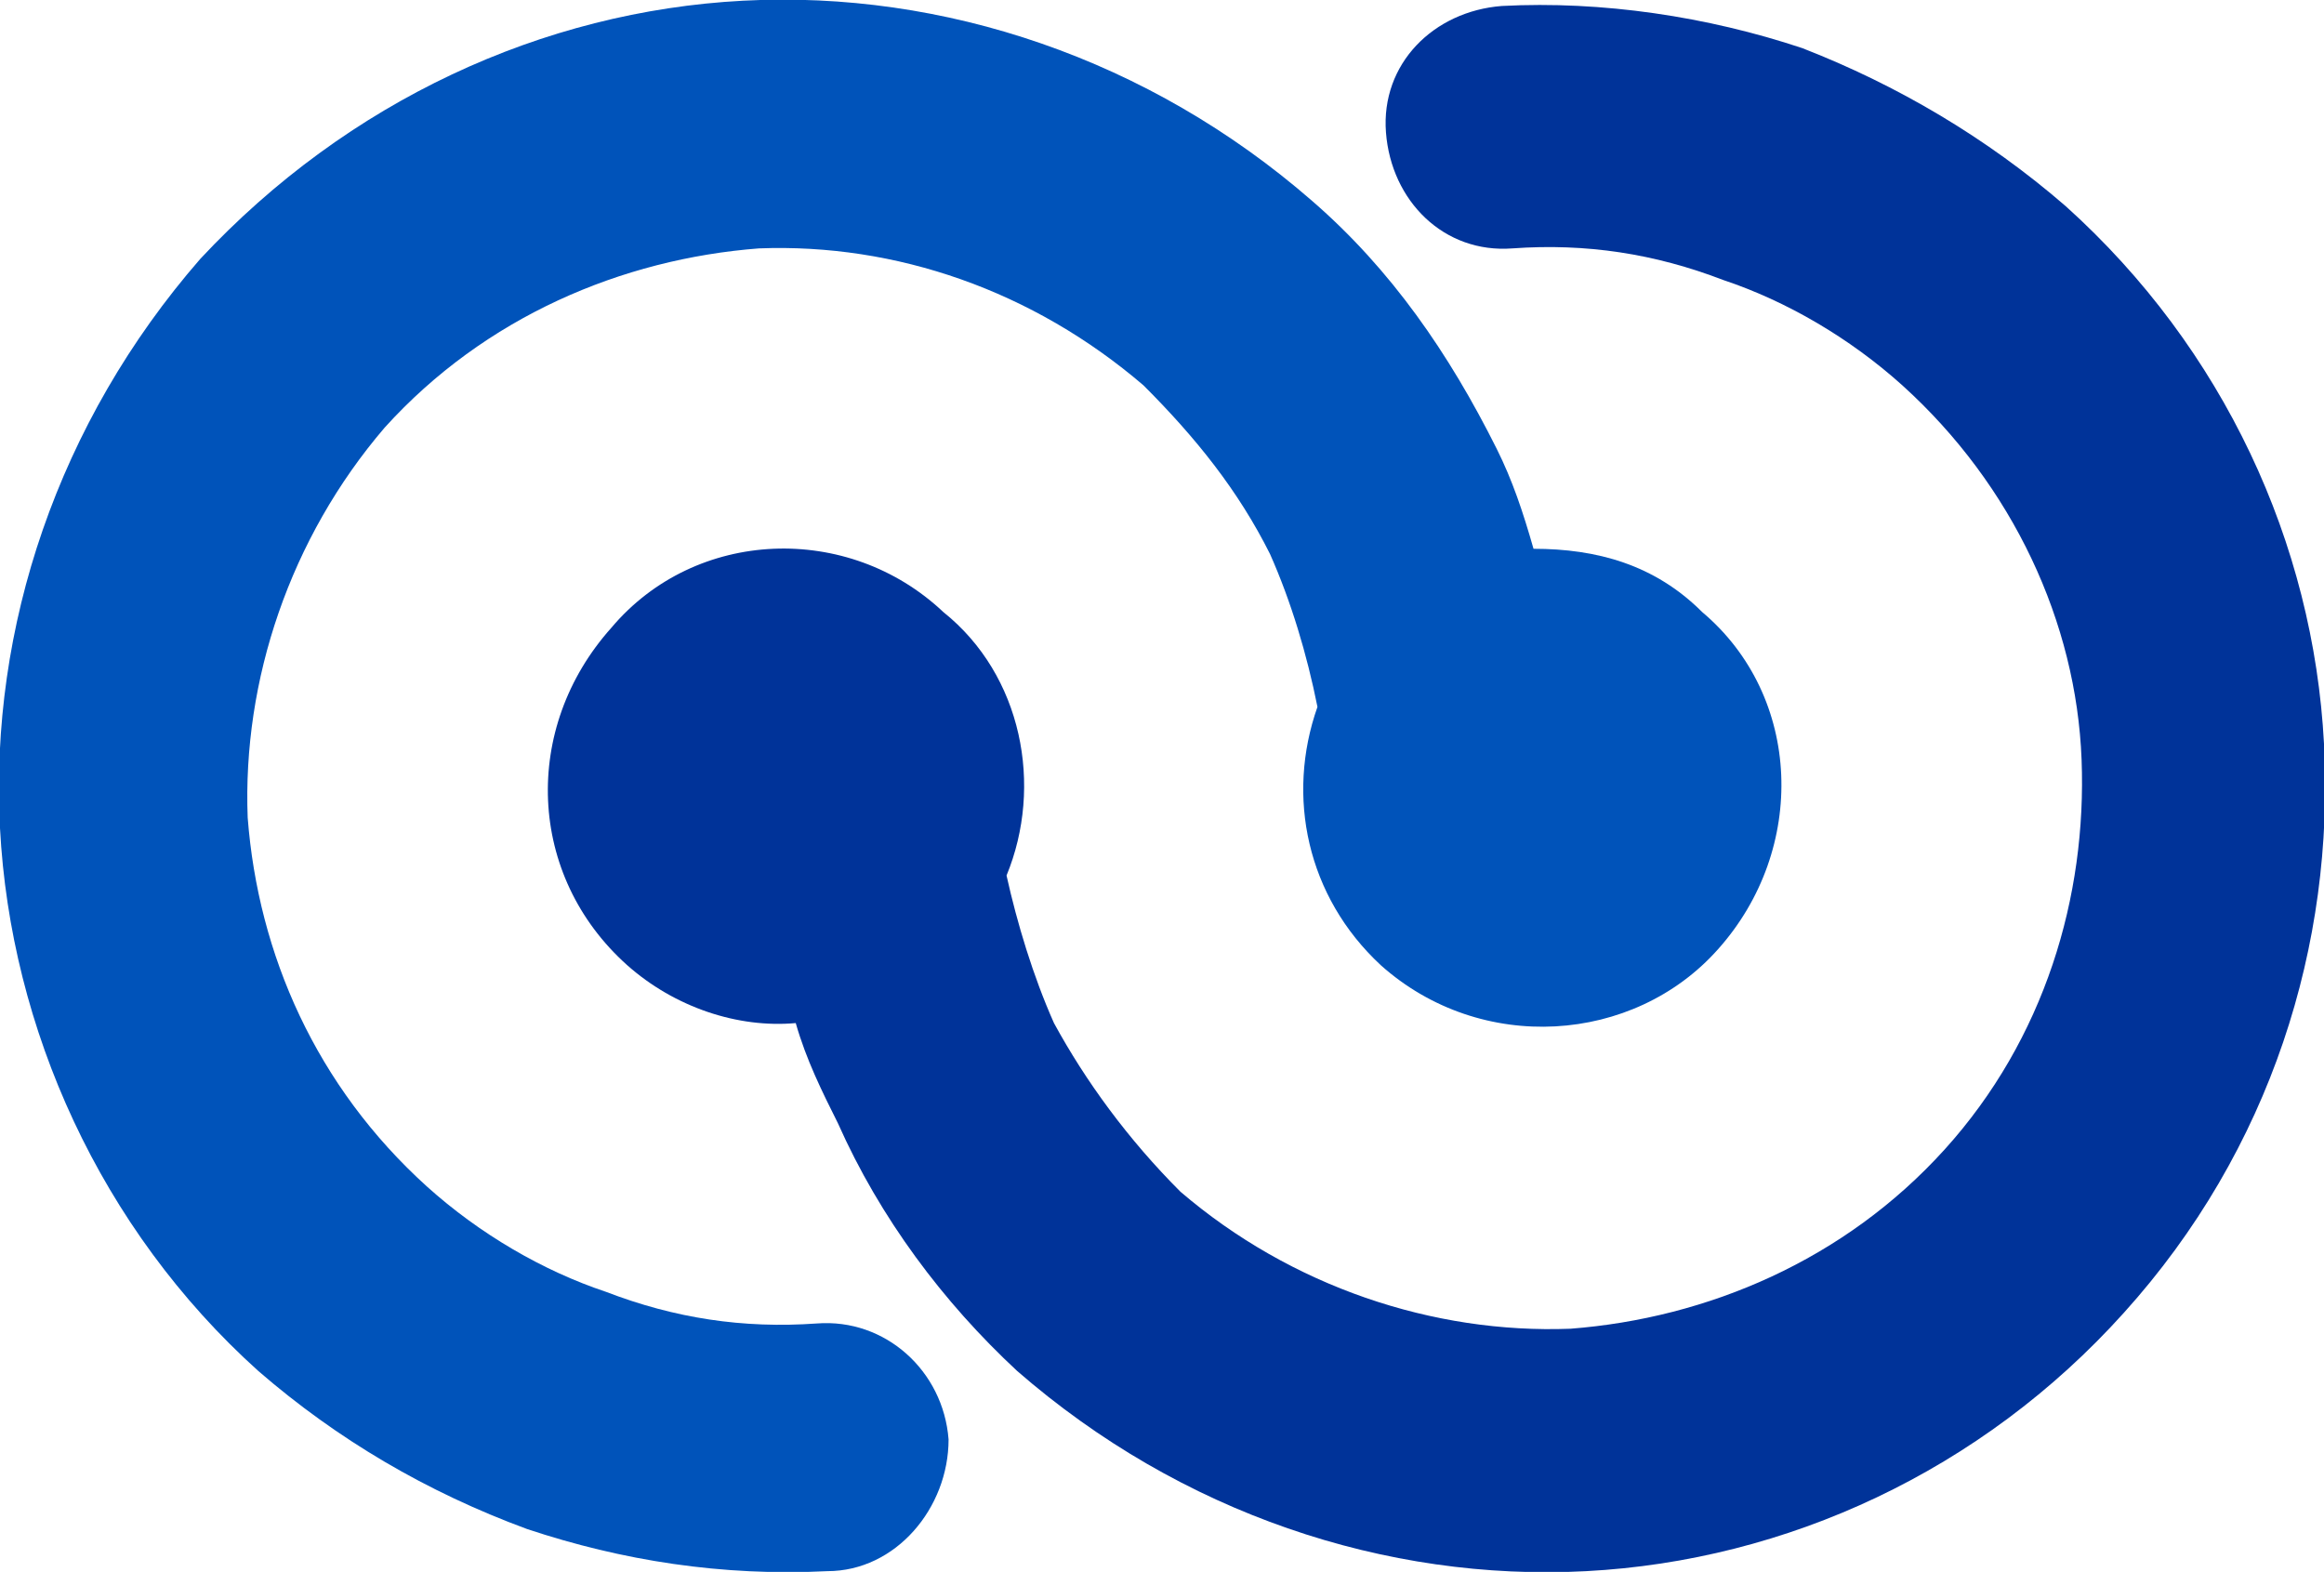 <?xml version="1.0" encoding="UTF-8"?>

<!DOCTYPE svg PUBLIC "-//W3C//DTD SVG 1.1//EN" "http://www.w3.org/Graphics/SVG/1.1/DTD/svg11.dtd">

<!-- Creator: CorelDRAW X7 -->

<svg xmlns="http://www.w3.org/2000/svg" xml:space="preserve" width="448px" height="303px" version="1.1" style="shape-rendering:geometricPrecision; text-rendering:geometricPrecision; image-rendering:optimizeQuality; fill-rule:evenodd; clip-rule:evenodd" viewBox="0 0 441 298"
    xmlns:xlink="http://www.w3.org/1999/xlink">

    <defs>

        <style type="text/css">

            <![CDATA[

    .fil1 {fill:#003399}

    .fil0 {fill:#0053BA;fill-rule:nonzero}

   ]]>

        </style>

    </defs>

    <g id="Layer_x0020_1">


        <g id="_2366017604992">

            <path class="fil0" d="M155 251c13,-1 24,9 25,22 0,13 -10,25 -23,25 -20,1 -39,-2 -57,-8 -19,-7 -36,-17 -51,-30 -30,-27 -47,-65 -49,-103 -2,-38 11,-77 38,-108 28,-30 65,-47 103,-49 38,-2 77,11 108,38 15,13 26,29 35,47 3,6 5,12 7,19 12,0 23,3 32,12 19,16 20,45 3,64 -16,18 -45,20 -64,3 -14,-13 -18,-32 -12,-49 -2,-10 -5,-20 -9,-29 -6,-12 -14,-22 -24,-32 -21,-18 -47,-27 -73,-26 -26,2 -52,13 -71,34 -18,21 -27,48 -26,74 2,26 13,51 34,70 10,9 22,16 34,20 13,5 26,7 40,6z"/>

            <path class="fil1" d="M119 183c-19,-17 -20,-45 -3,-64 16,-19 45,-20 63,-3 15,12 19,33 12,50 2,9 5,19 9,28 6,11 14,22 24,32 21,18 48,27 74,26 26,-2 52,-13 71,-34 19,-21 27,-48 26,-74 -1,-26 -13,-52 -34,-71 -10,-9 -22,-16 -34,-20 -13,-5 -26,-7 -40,-6 -13,1 -23,-9 -24,-22 -1,-13 9,-23 22,-24 19,-1 39,2 57,8 18,7 35,17 50,30 30,27 47,64 49,102 2,38 -10,77 -38,108 -27,30 -64,47 -102,49 -38,2 -77,-11 -108,-38 -14,-13 -26,-29 -34,-47 -3,-6 -6,-12 -8,-19 -11,1 -23,-3 -32,-11z"/>

        </g>

    </g>

</svg>

